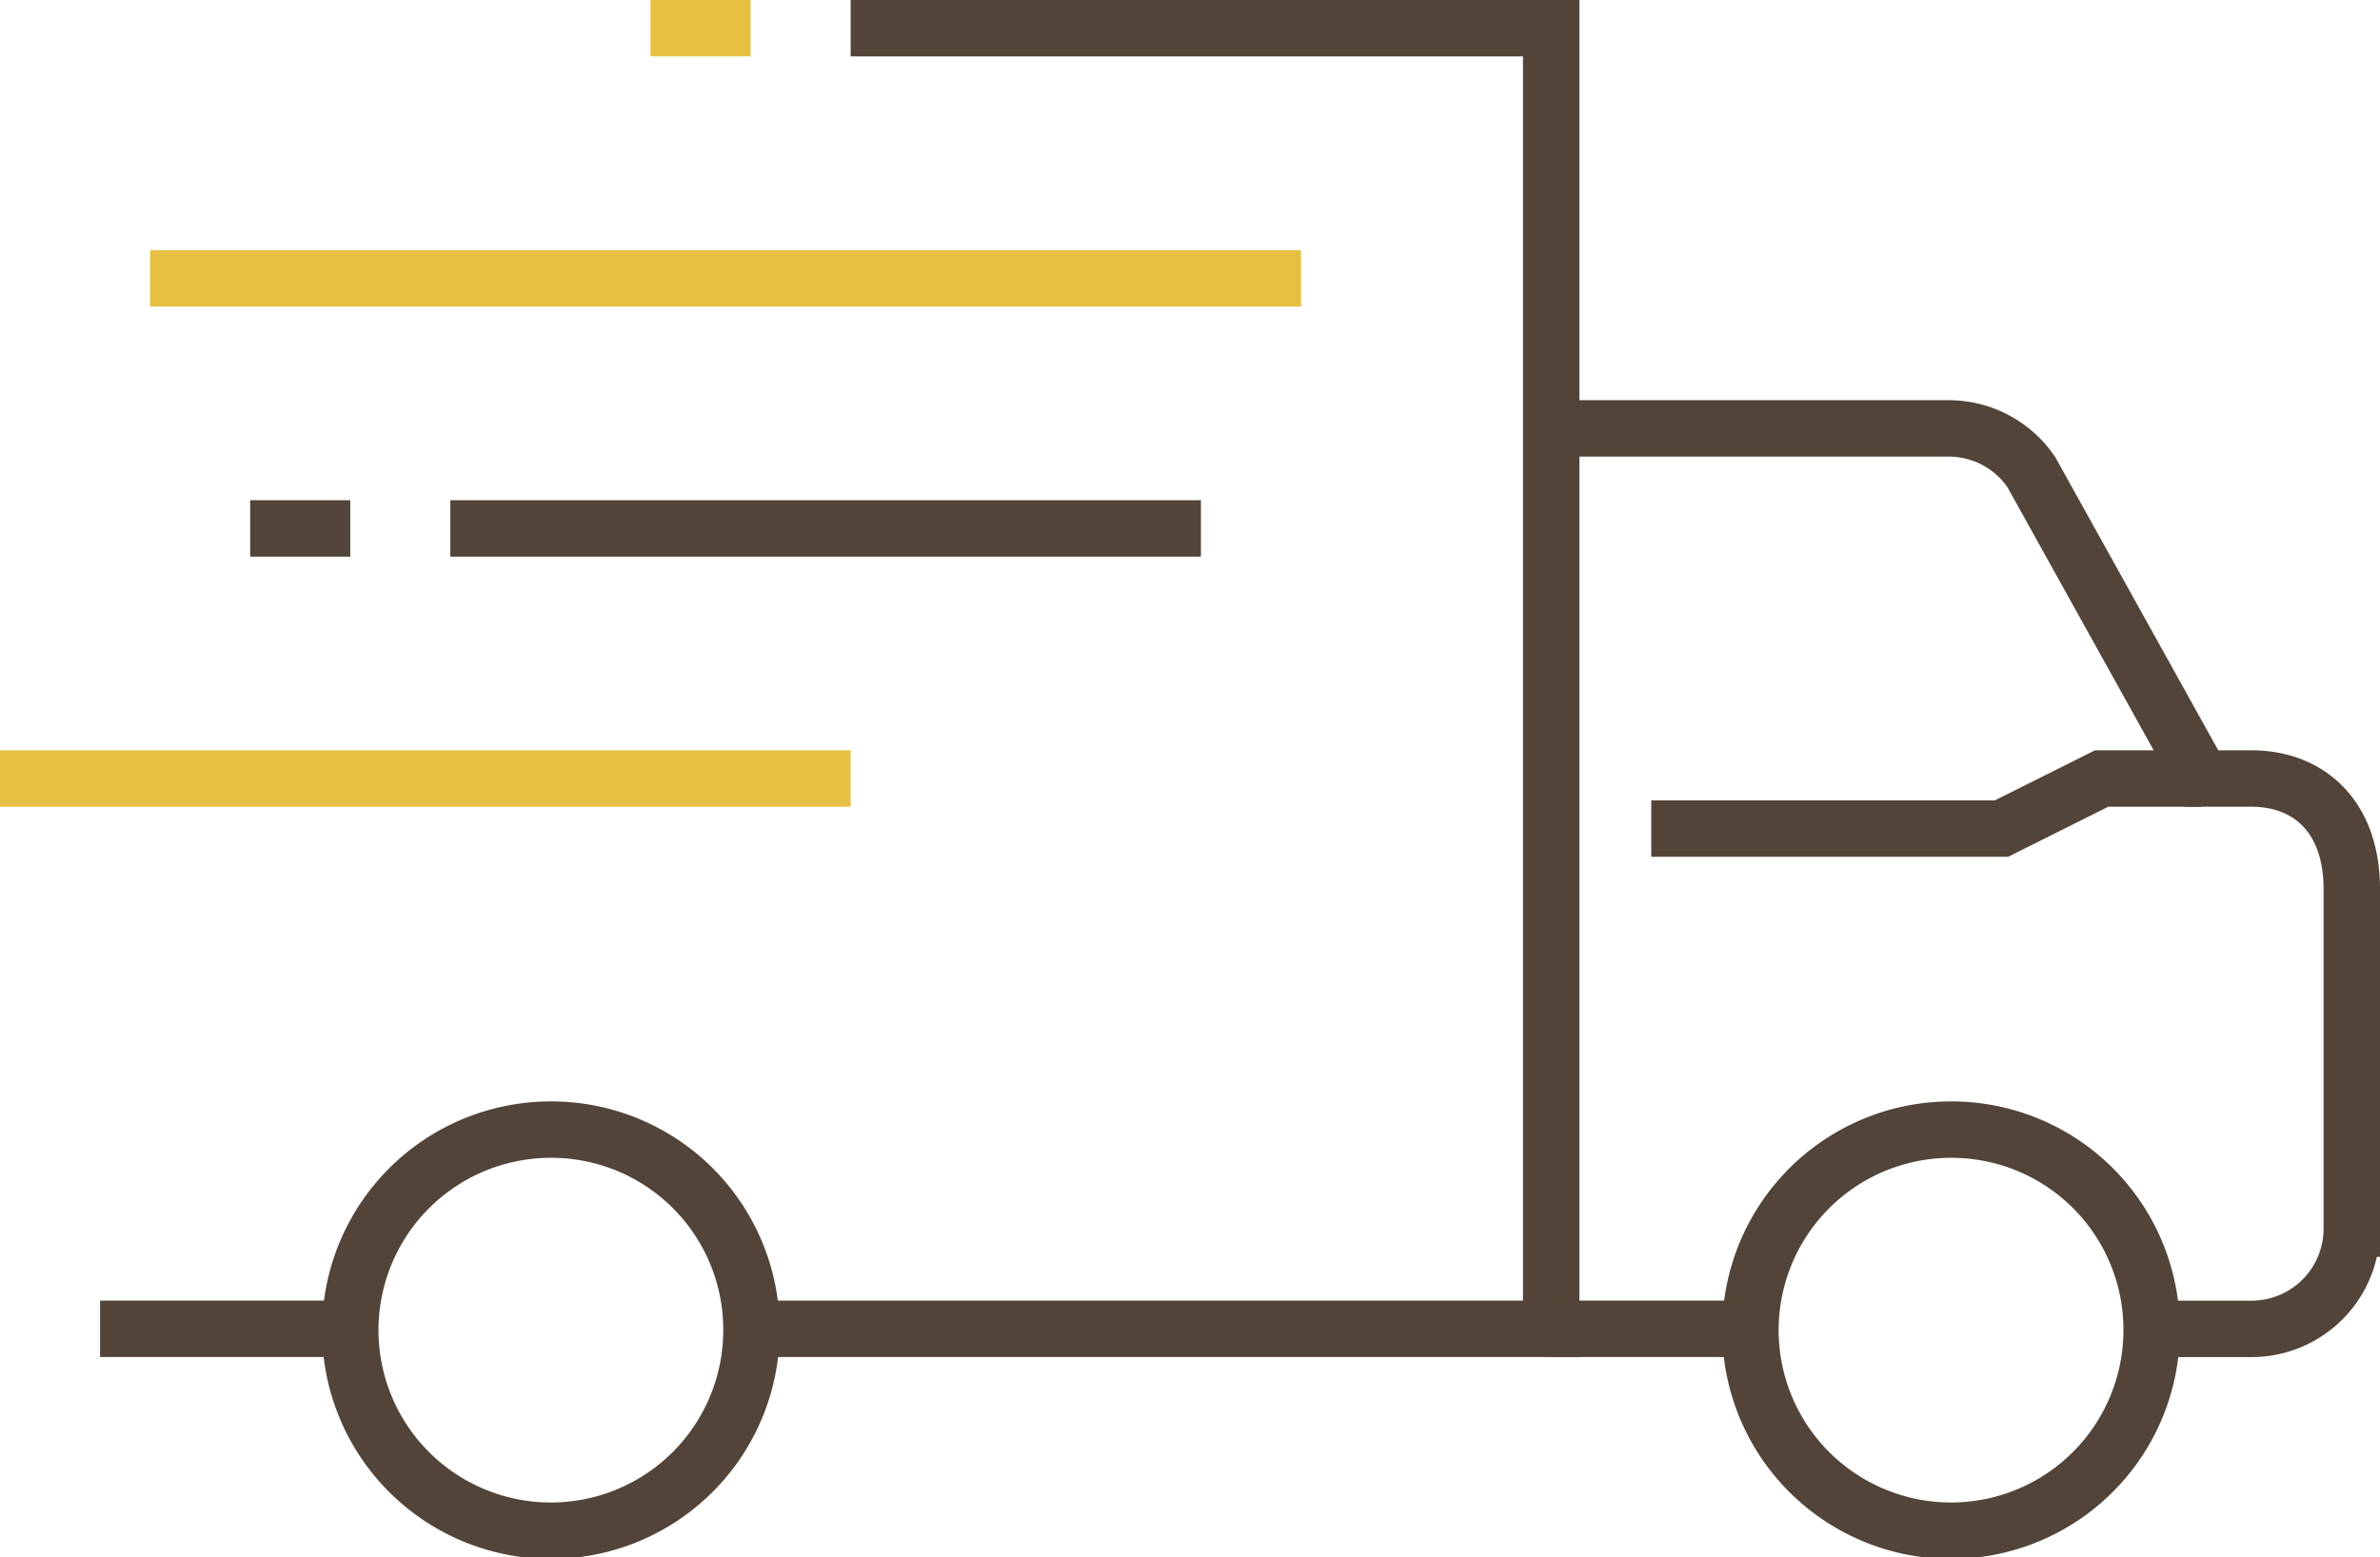 <?xml version="1.0" encoding="utf-8"?>
<svg xmlns="http://www.w3.org/2000/svg" width="105.449" height="69.01" viewBox="0 0 105.449 69.01"><defs><style>.a,.b{fill:none;stroke-miterlimit:10;stroke-width:2.5px;}.a{stroke:#524438;}.b{stroke:#e5c043;}</style></defs><g transform="translate(-128 -136.75)"><path class="a" d="M159,146h17.61a4.433,4.433,0,0,1,3.662,1.935l7.549,13.584h2.217c2.494,0,4.434,1.645,4.434,4.9v15.049a4.44,4.44,0,0,1-4.434,4.441H185.6" transform="translate(37.727 9.736)"/><path class="a" d="M147.434,138h31.038v57.642H143" transform="translate(18.255)"/><line class="a" x1="11.085" transform="translate(132.434 195.642)"/><path class="a" d="M180.758,168.866a8.888,8.888,0,1,1-8.888-8.848A8.868,8.868,0,0,1,180.758,168.866Z" transform="translate(42.573 26.796)"/><path class="a" d="M152.776,168.866a8.888,8.888,0,1,1-8.888-8.848A8.868,8.868,0,0,1,152.776,168.866Z" transform="translate(8.519 26.796)"/><line class="a" x2="8.868" transform="translate(196.727 195.642)"/><path class="a" d="M161,155.217h15.519L180.953,153h4.434" transform="translate(40.161 18.255)"/><line class="b" x2="37.689" transform="translate(128 171.255)"/><line class="b" x2="50.991" transform="translate(134.651 149.085)"/><line class="a" x2="33.255" transform="translate(147.953 160.17)"/><line class="a" x1="4.434" transform="translate(139.085 160.17)"/><line class="b" x1="4.434" transform="translate(156.821 138)"/></g></svg>